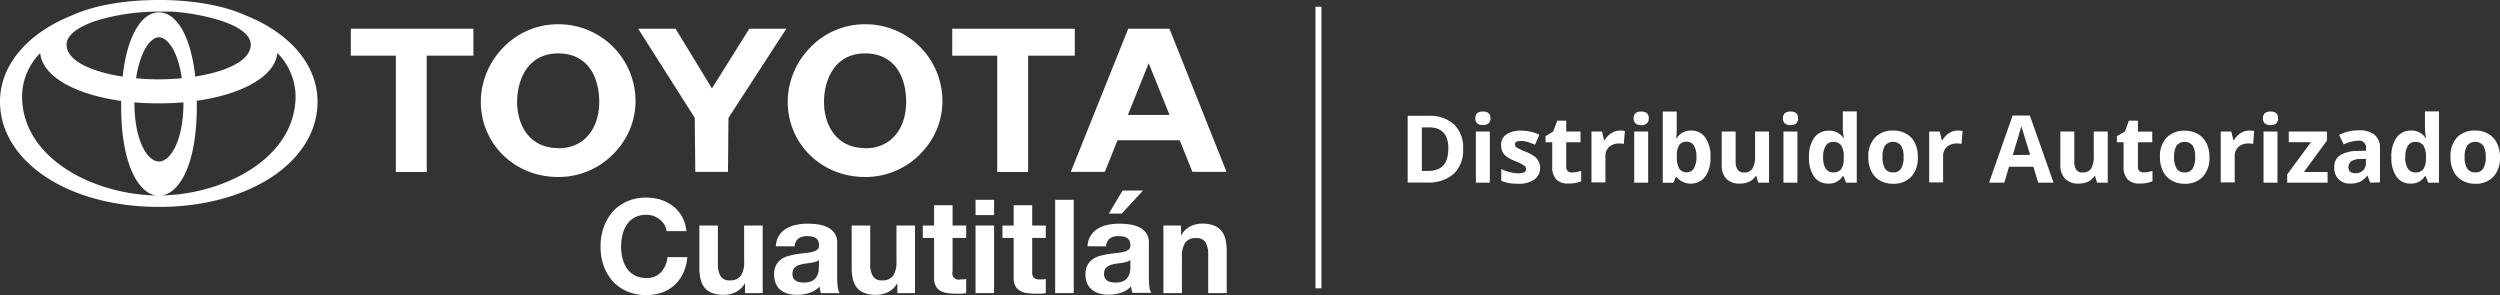 <?xml version="1.0" encoding="UTF-8"?> <svg xmlns="http://www.w3.org/2000/svg" viewBox="0 0 580 68.46"><rect x="0" y="0" width="580" height="68.46" fill="#333333" stroke="none"/><defs><style>.cls-1{fill:#fff;}</style></defs><title>Asset 11</title><g id="Layer_2" data-name="Layer 2"><g id="Layer_1-2" data-name="Layer 1"><rect class="cls-1" x="305.19" y="1.57" width="1.38" height="65.32"></rect><path class="cls-1" d="M56.82,3.5C52.18,1.43,45.64.12,37.88,0H36.83C28.55,0,21.59,1.36,16.74,3.55,6.33,7.71,0,15.11,0,23.57,0,37.26,15.53,48,36.84,48s36.83-10.7,36.83-24.39C73.67,15.08,67.3,7.65,56.82,3.5Zm1.35,6.84c0,3.85-5.94,6.32-12.87,7.41C44.2,7.87,40.72,2.86,36.88,2.86s-7.33,5-8.43,14.91c-7-1.09-13-3.56-13-7.43,0-2.26,2.8-4.18,6.91-5.54A48.65,48.65,0,0,1,34.58,2.74h0L36,2.69h1.66l.61,0h.19l.47,0h.22l.64,0h.07A49,49,0,0,1,51,4.72C55.25,6.08,58.17,8,58.17,10.34ZM42.56,23.83c0,9-3.1,13.64-5.68,13.64s-5.69-4.65-5.69-13.64v-.08c1.81.15,3.69.23,5.64.23s3.9-.08,5.73-.24Zm-5.73-5.42c-1.72,0-3.49-.08-5.26-.25,1-6.6,3.49-9.51,5.31-9.51s4.36,2.9,5.3,9.5C40.39,18.32,38.58,18.41,36.83,18.41ZM5.12,22.32a14.39,14.39,0,0,1,4.21-10c.47,5.28,7.88,9.58,18.78,11.09,0,.41,0,.83,0,1.25,0,13.17,3.82,19.9,8,20.69C21.65,45.06,5.12,36.73,5.12,22.32Zm32.6,23c4.13-.8,7.94-7.52,7.94-20.68,0-.43,0-.85,0-1.27,10.85-1.52,18.22-5.82,18.68-11.08a14.42,14.42,0,0,1,4.23,10C68.56,36.69,52.09,45,37.72,45.34Z"></path><path class="cls-1" d="M91.84,12.91H81.39V6.66h28.44v6.25H99v27H91.84Z"></path><path class="cls-1" d="M161.18,27.33,148.05,6.66h8.68l8.44,13.85,8.67-13.85h8.59L169,27.35l-.11,12.53h-7.58Z"></path><path class="cls-1" d="M188,11a17.5,17.5,0,0,1,12.7-5.37,17.82,17.82,0,0,1,17.94,18,17.08,17.08,0,0,1-4.29,11.16,17.73,17.73,0,0,1-13.65,6.27c-10.28,0-17.95-7.85-17.95-17.43A18.1,18.1,0,0,1,188,11Zm12.7,23.4c6.56,0,9.53-5.19,9.53-10.73,0-6-2.78-11.28-9.53-11.28-7.1,0-9.53,6.2-9.53,11.28C191.19,29.17,194.16,34.36,200.72,34.36Z"></path><path class="cls-1" d="M261.75,6.66h9.56l13.25,33.22h-7.92l-2.95-7.34H259.26l-2.94,7.34h-7.9Zm-.08,20h9.66l-4.83-12Z"></path><path class="cls-1" d="M231.36,12.91H220.92V6.66h28.43v6.25H238.52v27h-7.16Z"></path><path class="cls-1" d="M116.78,11a17.56,17.56,0,0,1,12.71-5.37,17.83,17.83,0,0,1,17.95,18,17.13,17.13,0,0,1-4.29,11.16,17.75,17.75,0,0,1-13.66,6.27c-10.28,0-17.94-7.85-17.94-17.43A18.13,18.13,0,0,1,116.78,11Zm12.71,23.4c6.56,0,9.53-5.19,9.53-10.73,0-6-2.77-11.28-9.53-11.28-7.09,0-9.52,6.2-9.52,11.28C120,29.17,122.93,34.36,129.49,34.36Z"></path><path class="cls-1" d="M154.14,52.12a5.07,5.07,0,0,0-1.07-1.2,5.12,5.12,0,0,0-1.43-.8,5,5,0,0,0-1.68-.28,5.51,5.51,0,0,0-2.73.62,5.19,5.19,0,0,0-1.82,1.66,7.37,7.37,0,0,0-1,2.38,12,12,0,0,0-.32,2.75,11.05,11.05,0,0,0,.32,2.65,7.24,7.24,0,0,0,1,2.32,5.16,5.16,0,0,0,1.82,1.65,5.51,5.51,0,0,0,2.73.62,4.37,4.37,0,0,0,3.4-1.33,6.14,6.14,0,0,0,1.5-3.51h4.6a11.07,11.07,0,0,1-.93,3.66,9,9,0,0,1-2,2.79,8.57,8.57,0,0,1-2.91,1.75,10.49,10.49,0,0,1-3.66.61,11.17,11.17,0,0,1-4.47-.86,9.68,9.68,0,0,1-3.35-2.38,10.63,10.63,0,0,1-2.09-3.56,13.16,13.16,0,0,1-.72-4.41,13.59,13.59,0,0,1,.72-4.49,10.91,10.91,0,0,1,2.09-3.62,9.52,9.52,0,0,1,3.35-2.42,10.84,10.84,0,0,1,4.47-.88,11,11,0,0,1,3.37.51,9.46,9.46,0,0,1,2.85,1.5,8,8,0,0,1,2.07,2.44,8.62,8.62,0,0,1,1,3.33h-4.6A4,4,0,0,0,154.14,52.12Z"></path><path class="cls-1" d="M172.85,68V65.79h-.09a4.83,4.83,0,0,1-2.12,2,6.19,6.19,0,0,1-2.67.61,7.38,7.38,0,0,1-2.83-.46,4.17,4.17,0,0,1-1.74-1.28,5.09,5.09,0,0,1-.89-2,12.73,12.73,0,0,1-.26-2.65V52.32h4.3v8.84a5.41,5.41,0,0,0,.61,2.89,2.34,2.34,0,0,0,2.15,1A3,3,0,0,0,171.85,64a5.74,5.74,0,0,0,.79-3.43V52.32h4.3V68Z"></path><path class="cls-1" d="M180,57.13a5,5,0,0,1,.75-2.51,5.1,5.1,0,0,1,1.7-1.6,7.25,7.25,0,0,1,2.32-.87,13.23,13.23,0,0,1,2.59-.26,17.8,17.8,0,0,1,2.39.17,7.38,7.38,0,0,1,2.21.65,4.38,4.38,0,0,1,1.63,1.35,3.74,3.74,0,0,1,.64,2.29v8.14a16.42,16.42,0,0,0,.12,2A3.64,3.64,0,0,0,194.8,68h-4.36a5.72,5.72,0,0,1-.19-.74,6.49,6.49,0,0,1-.11-.77,5.54,5.54,0,0,1-2.42,1.48,9.51,9.51,0,0,1-2.85.43,7.77,7.77,0,0,1-2.09-.27,5,5,0,0,1-1.69-.85A3.91,3.91,0,0,1,180,65.79a4.91,4.91,0,0,1-.41-2.08,4.6,4.6,0,0,1,.47-2.2,4,4,0,0,1,1.21-1.38,5.5,5.5,0,0,1,1.7-.77,18.23,18.23,0,0,1,1.92-.41c.65-.1,1.28-.18,1.91-.24a11.52,11.52,0,0,0,1.66-.27,3.13,3.13,0,0,0,1.16-.53,1.18,1.18,0,0,0,.39-1,2.28,2.28,0,0,0-.23-1.1,1.61,1.61,0,0,0-.6-.64,2.48,2.48,0,0,0-.88-.3,7.2,7.2,0,0,0-1.08-.08,3.25,3.25,0,0,0-2,.55,2.43,2.43,0,0,0-.84,1.81ZM190,60.31a1.8,1.8,0,0,1-.68.38,7,7,0,0,1-.88.23c-.31.06-.64.11-1,.15s-.69.09-1,.15a7.48,7.48,0,0,0-1,.24,3.31,3.31,0,0,0-.82.41,2.08,2.08,0,0,0-.56.65,2.15,2.15,0,0,0-.21,1,2,2,0,0,0,.21,1,1.73,1.73,0,0,0,.58.62,2.39,2.39,0,0,0,.85.32,5.39,5.39,0,0,0,1,.09,3.87,3.87,0,0,0,2-.42,2.84,2.84,0,0,0,1-1,3.07,3.07,0,0,0,.41-1.19,8.66,8.66,0,0,0,.08-1Z"></path><path class="cls-1" d="M208.19,68V65.79h-.09a4.83,4.83,0,0,1-2.12,2,6.19,6.19,0,0,1-2.67.61,7.38,7.38,0,0,1-2.83-.46,4.11,4.11,0,0,1-1.74-1.28,5.09,5.09,0,0,1-.89-2,12.73,12.73,0,0,1-.26-2.65V52.32h4.3v8.84a5.41,5.41,0,0,0,.61,2.89,2.34,2.34,0,0,0,2.15,1A3,3,0,0,0,207.19,64a5.81,5.81,0,0,0,.79-3.43V52.32h4.3V68Z"></path><path class="cls-1" d="M224.15,52.32V55.2H221V63a1.46,1.46,0,0,0,1.82,1.82c.24,0,.47,0,.69,0a6.17,6.17,0,0,0,.64-.09V68a8.63,8.63,0,0,1-1.21.13l-1.31,0a12.72,12.72,0,0,1-1.89-.14,4.48,4.48,0,0,1-1.57-.53,2.78,2.78,0,0,1-1.08-1.12,4,4,0,0,1-.39-1.91V55.2h-2.61V52.32h2.61v-4.7H221v4.7Z"></path><path class="cls-1" d="M226.33,49.9V46.35h4.3V49.9Zm4.3,2.42V68h-4.3V52.32Z"></path><path class="cls-1" d="M242.62,52.32V55.2h-3.15V63a2.12,2.12,0,0,0,.36,1.45,2.14,2.14,0,0,0,1.46.37c.24,0,.47,0,.69,0a5.8,5.8,0,0,0,.64-.09V68a8.47,8.47,0,0,1-1.21.13l-1.3,0a12.76,12.76,0,0,1-1.9-.14,4.48,4.48,0,0,1-1.57-.53,2.84,2.84,0,0,1-1.08-1.12,4,4,0,0,1-.39-1.91V55.2h-2.6V52.32h2.6v-4.7h4.3v4.7Z"></path><path class="cls-1" d="M249.1,46.35V68h-4.3V46.35Z"></path><path class="cls-1" d="M252.31,57.13a4.93,4.93,0,0,1,.76-2.51,5.07,5.07,0,0,1,1.69-1.6,7.25,7.25,0,0,1,2.32-.87,13.31,13.31,0,0,1,2.59-.26,17.69,17.69,0,0,1,2.39.17,7.3,7.3,0,0,1,2.21.65,4.42,4.42,0,0,1,1.64,1.35,3.81,3.81,0,0,1,.63,2.29v8.14a16.42,16.42,0,0,0,.12,2,3.62,3.62,0,0,0,.43,1.45h-4.36a5.74,5.74,0,0,1-.2-.74,6.49,6.49,0,0,1-.11-.77A5.49,5.49,0,0,1,260,67.94a9.5,9.5,0,0,1-2.84.43,7.71,7.71,0,0,1-2.09-.27,4.94,4.94,0,0,1-1.7-.85,4.13,4.13,0,0,1-1.14-1.46,4.92,4.92,0,0,1-.4-2.08,4.6,4.6,0,0,1,.46-2.2,4,4,0,0,1,1.22-1.38,5.44,5.44,0,0,1,1.69-.77,18.41,18.41,0,0,1,1.93-.41c.64-.1,1.28-.18,1.9-.24a11.67,11.67,0,0,0,1.67-.27,3.07,3.07,0,0,0,1.15-.53,1.18,1.18,0,0,0,.39-1,2.29,2.29,0,0,0-.22-1.1,1.71,1.71,0,0,0-.61-.64,2.35,2.35,0,0,0-.88-.3,7.16,7.16,0,0,0-1.07-.08,3.21,3.21,0,0,0-2,.55,2.41,2.41,0,0,0-.85,1.81Zm9.93,3.18a1.8,1.8,0,0,1-.68.38,6.62,6.62,0,0,1-.88.23c-.31.06-.64.11-1,.15s-.69.09-1,.15a7.77,7.77,0,0,0-.95.24,3,3,0,0,0-.82.41,2,2,0,0,0-.56.65,2.15,2.15,0,0,0-.21,1,2,2,0,0,0,.21,1,1.62,1.62,0,0,0,.57.62,2.54,2.54,0,0,0,.85.32,5.47,5.47,0,0,0,1,.09,3.85,3.85,0,0,0,2-.42,2.88,2.88,0,0,0,1-1,3.25,3.25,0,0,0,.41-1.19,8.24,8.24,0,0,0,.07-1Zm2.94-16.11-4.94,5.36h-3l3.21-5.36Z"></path><path class="cls-1" d="M274,52.32V54.5h.09a5,5,0,0,1,2.12-2,6.21,6.21,0,0,1,2.67-.62,7.36,7.36,0,0,1,2.83.47,4.18,4.18,0,0,1,1.74,1.31,5,5,0,0,1,.89,2,12.18,12.18,0,0,1,.26,2.66V68h-4.3V59.13a5.54,5.54,0,0,0-.6-2.89,2.35,2.35,0,0,0-2.15-1,3,3,0,0,0-2.55,1,5.85,5.85,0,0,0-.79,3.44V68h-4.3V52.32Z"></path><path class="cls-1" d="M339.44,34.47a7.61,7.61,0,0,1-2.18,5.87,8.87,8.87,0,0,1-6.29,2h-4.39V26.87h4.87a8.21,8.21,0,0,1,5.89,2A7.39,7.39,0,0,1,339.44,34.47Zm-3.41.09q0-5-4.41-5h-1.75v10.1h1.41C334.44,39.66,336,38,336,34.56Z"></path><path class="cls-1" d="M342.27,27.45c0-1.05.58-1.58,1.76-1.58s1.76.53,1.76,1.58a1.55,1.55,0,0,1-.44,1.17A1.87,1.87,0,0,1,344,29C342.85,29,342.27,28.51,342.27,27.45Zm3.37,14.93H342.4V30.52h3.24Z"></path><path class="cls-1" d="M357.31,38.85A3.27,3.27,0,0,1,356,41.63a6.25,6.25,0,0,1-3.79,1,11.59,11.59,0,0,1-2.21-.18,7.72,7.72,0,0,1-1.71-.51V39.23a11.47,11.47,0,0,0,2,.71,8.3,8.3,0,0,0,2,.28c1.18,0,1.76-.34,1.76-1a.84.84,0,0,0-.23-.62,3.59,3.59,0,0,0-.81-.54c-.38-.2-.89-.43-1.52-.7a9.36,9.36,0,0,1-2-1.06,3.08,3.08,0,0,1-.94-1.12,3.78,3.78,0,0,1-.29-1.56,2.81,2.81,0,0,1,1.23-2.44,5.91,5.91,0,0,1,3.47-.87,9.9,9.9,0,0,1,4.17.94l-1,2.33c-.59-.25-1.15-.46-1.66-.62a5.06,5.06,0,0,0-1.58-.25c-1,0-1.43.26-1.43.78a.9.9,0,0,0,.46.75,11.85,11.85,0,0,0,2,.94,9.93,9.93,0,0,1,2,1.05,3.09,3.09,0,0,1,1,1.13A3.5,3.5,0,0,1,357.31,38.85Z"></path><path class="cls-1" d="M364.83,40a6.9,6.9,0,0,0,2-.37v2.41a7.23,7.23,0,0,1-3,.54,3.64,3.64,0,0,1-2.82-1,4.3,4.3,0,0,1-.89-3V33h-1.55V31.58l1.78-1.08.94-2.51h2.07v2.53h3.32V33h-3.32v5.71a1.29,1.29,0,0,0,.38,1A1.53,1.53,0,0,0,364.83,40Z"></path><path class="cls-1" d="M375.88,30.29a5.4,5.4,0,0,1,1.09.1l-.24,3a3.77,3.77,0,0,0-1-.1,3.43,3.43,0,0,0-2.41.79,2.87,2.87,0,0,0-.86,2.23v6h-3.24V30.52h2.45l.48,2h.16a4.52,4.52,0,0,1,1.49-1.61A3.7,3.7,0,0,1,375.88,30.29Z"></path><path class="cls-1" d="M379,27.45c0-1.05.59-1.58,1.76-1.58s1.76.53,1.76,1.58a1.55,1.55,0,0,1-.44,1.17,1.84,1.84,0,0,1-1.32.42C379.58,29,379,28.51,379,27.45Zm3.37,14.93h-3.23V30.52h3.23Z"></path><path class="cls-1" d="M392.35,30.29a3.84,3.84,0,0,1,3.29,1.64,7.56,7.56,0,0,1,1.19,4.5A7.39,7.39,0,0,1,395.6,41a4.27,4.27,0,0,1-6.61.09h-.22l-.54,1.31h-2.47V25.87H389v3.84c0,.49,0,1.27-.13,2.35H389A3.74,3.74,0,0,1,392.35,30.29Zm-1,2.59a2,2,0,0,0-1.75.74,4.33,4.33,0,0,0-.57,2.43v.35a5,5,0,0,0,.57,2.74,2,2,0,0,0,1.8.83,1.8,1.8,0,0,0,1.58-.92,4.89,4.89,0,0,0,.59-2.67,4.75,4.75,0,0,0-.59-2.62A1.86,1.86,0,0,0,391.31,32.88Z"></path><path class="cls-1" d="M407.9,42.38l-.43-1.52h-.17a3.47,3.47,0,0,1-1.47,1.28,5.09,5.09,0,0,1-2.18.45,4.13,4.13,0,0,1-3.15-1.12,4.5,4.5,0,0,1-1.06-3.22V30.52h3.23v6.92a3.37,3.37,0,0,0,.46,1.93,1.65,1.65,0,0,0,1.45.64,2.19,2.19,0,0,0,2-.91,5.62,5.62,0,0,0,.6-3V30.52h3.24V42.38Z"></path><path class="cls-1" d="M413.64,27.45c0-1.05.59-1.58,1.76-1.58s1.76.53,1.76,1.58a1.52,1.52,0,0,1-.44,1.17,1.84,1.84,0,0,1-1.32.42C414.23,29,413.64,28.51,413.64,27.45ZM417,42.38h-3.24V30.52H417Z"></path><path class="cls-1" d="M424.17,42.59A3.86,3.86,0,0,1,420.88,41a7.54,7.54,0,0,1-1.19-4.5,7.48,7.48,0,0,1,1.21-4.55,4,4,0,0,1,3.35-1.63A3.88,3.88,0,0,1,427.67,32h.1a13.37,13.37,0,0,1-.24-2.36v-3.8h3.24V42.38h-2.48l-.62-1.54h-.14A3.7,3.7,0,0,1,424.17,42.59ZM425.3,40a2.2,2.2,0,0,0,1.82-.72,4.2,4.2,0,0,0,.63-2.45v-.35a4.88,4.88,0,0,0-.59-2.74,2.18,2.18,0,0,0-1.91-.82,1.9,1.9,0,0,0-1.68.91,4.89,4.89,0,0,0-.6,2.67,4.69,4.69,0,0,0,.6,2.63A2,2,0,0,0,425.3,40Z"></path><path class="cls-1" d="M444.93,36.43A6.37,6.37,0,0,1,443.41,41a5.58,5.58,0,0,1-4.26,1.63,6,6,0,0,1-3-.75,4.9,4.9,0,0,1-2-2.15,7.15,7.15,0,0,1-.7-3.26A6.33,6.33,0,0,1,435,31.91a5.57,5.57,0,0,1,4.27-1.62,5.92,5.92,0,0,1,3,.75,4.85,4.85,0,0,1,2,2.13A7.12,7.12,0,0,1,444.93,36.43Zm-8.19,0a5,5,0,0,0,.57,2.66,2.09,2.09,0,0,0,1.89.9,2,2,0,0,0,1.86-.9,5,5,0,0,0,.57-2.66,4.94,4.94,0,0,0-.58-2.65,2.43,2.43,0,0,0-3.74,0A4.9,4.9,0,0,0,436.74,36.43Z"></path><path class="cls-1" d="M454.23,30.29a5.4,5.4,0,0,1,1.09.1l-.24,3a3.82,3.82,0,0,0-1-.1,3.42,3.42,0,0,0-2.41.79,2.88,2.88,0,0,0-.87,2.23v6h-3.23V30.52h2.45l.48,2h.16a4.43,4.43,0,0,1,1.49-1.61A3.7,3.7,0,0,1,454.23,30.29Z"></path><path class="cls-1" d="M472.86,42.38l-1.12-3.7h-5.65L465,42.38h-3.54l5.47-15.58h4l5.5,15.58ZM471,35.93q-1.56-5-1.76-5.68c-.13-.44-.23-.78-.28-1-.24.91-.9,3.15-2,6.72Z"></path><path class="cls-1" d="M486.51,42.38l-.44-1.52h-.17a3.47,3.47,0,0,1-1.47,1.28,5.06,5.06,0,0,1-2.18.45,4.13,4.13,0,0,1-3.15-1.12A4.5,4.5,0,0,1,478,38.25V30.52h3.24v6.92a3.37,3.37,0,0,0,.45,1.93,1.67,1.67,0,0,0,1.46.64,2.18,2.18,0,0,0,2-.91,5.62,5.62,0,0,0,.6-3V30.52H489V42.38Z"></path><path class="cls-1" d="M497.38,40a7,7,0,0,0,2-.37v2.41a7.32,7.32,0,0,1-3,.54,3.64,3.64,0,0,1-2.82-1,4.3,4.3,0,0,1-.89-3V33h-1.55V31.58L493,30.5,493.9,28H496v2.53h3.32V33H496v5.71a1.29,1.29,0,0,0,.38,1A1.53,1.53,0,0,0,497.38,40Z"></path><path class="cls-1" d="M512.59,36.43A6.37,6.37,0,0,1,511.06,41a5.56,5.56,0,0,1-4.25,1.63,5.92,5.92,0,0,1-3-.75,5,5,0,0,1-2-2.15,7.15,7.15,0,0,1-.7-3.26,6.34,6.34,0,0,1,1.52-4.52,5.55,5.55,0,0,1,4.26-1.62,5.92,5.92,0,0,1,3,.75,4.93,4.93,0,0,1,2,2.13A7.12,7.12,0,0,1,512.59,36.43Zm-8.2,0a4.93,4.93,0,0,0,.58,2.66,2.06,2.06,0,0,0,1.88.9,2,2,0,0,0,1.86-.9,5,5,0,0,0,.57-2.66,5,5,0,0,0-.57-2.65,2.44,2.44,0,0,0-3.75,0A4.9,4.9,0,0,0,504.39,36.43Z"></path><path class="cls-1" d="M521.88,30.29a5.4,5.4,0,0,1,1.09.1l-.24,3a3.74,3.74,0,0,0-1-.1,3.44,3.44,0,0,0-2.42.79,2.91,2.91,0,0,0-.86,2.23v6h-3.24V30.52h2.45l.48,2h.16a4.52,4.52,0,0,1,1.49-1.61A3.75,3.75,0,0,1,521.88,30.29Z"></path><path class="cls-1" d="M525,27.45c0-1.05.59-1.58,1.76-1.58s1.76.53,1.76,1.58a1.55,1.55,0,0,1-.44,1.17,1.84,1.84,0,0,1-1.32.42C525.58,29,525,28.51,525,27.45Zm3.37,14.93h-3.23V30.52h3.23Z"></path><path class="cls-1" d="M540,42.38h-9.37V40.47l5.5-7.48H531V30.52h8.85v2.1l-5.35,7.29H540Z"></path><path class="cls-1" d="M549.89,42.38l-.63-1.62h-.09a4.63,4.63,0,0,1-1.68,1.43,5.3,5.3,0,0,1-2.25.4,3.64,3.64,0,0,1-2.69-1,3.75,3.75,0,0,1-1-2.78,3.13,3.13,0,0,1,1.32-2.78,7.6,7.6,0,0,1,4-1l2.06-.07v-.52a1.61,1.61,0,0,0-1.84-1.8,8.49,8.49,0,0,0-3.35.86l-1.07-2.19a9.71,9.71,0,0,1,4.54-1.07,5.68,5.68,0,0,1,3.66,1,3.85,3.85,0,0,1,1.28,3.16v7.91Zm-1-5.5-1.25,0a4,4,0,0,0-2.1.51,1.6,1.6,0,0,0-.69,1.42c0,.92.52,1.37,1.57,1.37a2.49,2.49,0,0,0,1.8-.64,2.29,2.29,0,0,0,.67-1.72Z"></path><path class="cls-1" d="M559.23,42.59A3.85,3.85,0,0,1,556,41a7.47,7.47,0,0,1-1.2-4.5A7.48,7.48,0,0,1,556,31.92a4,4,0,0,1,3.35-1.63A3.86,3.86,0,0,1,562.73,32h.11a12.57,12.57,0,0,1-.25-2.36v-3.8h3.25V42.38h-2.48l-.63-1.54h-.14A3.68,3.68,0,0,1,559.23,42.59ZM560.37,40a2.21,2.21,0,0,0,1.82-.72,4.28,4.28,0,0,0,.63-2.45v-.35a4.88,4.88,0,0,0-.59-2.74,2.2,2.2,0,0,0-1.92-.82,1.9,1.9,0,0,0-1.68.91,4.89,4.89,0,0,0-.6,2.67,4.6,4.6,0,0,0,.61,2.63A2,2,0,0,0,560.37,40Z"></path><path class="cls-1" d="M580,36.43A6.37,6.37,0,0,1,578.47,41a5.56,5.56,0,0,1-4.25,1.63,5.92,5.92,0,0,1-3-.75,5,5,0,0,1-2-2.15,7.15,7.15,0,0,1-.7-3.26A6.34,6.34,0,0,1,570,31.91a5.55,5.55,0,0,1,4.26-1.62,5.9,5.9,0,0,1,3,.75,4.93,4.93,0,0,1,2,2.13A7.12,7.12,0,0,1,580,36.43Zm-8.2,0a4.93,4.93,0,0,0,.58,2.66,2.06,2.06,0,0,0,1.88.9,2,2,0,0,0,1.86-.9,5,5,0,0,0,.57-2.66,5,5,0,0,0-.57-2.65,2.44,2.44,0,0,0-3.75,0A4.9,4.9,0,0,0,571.8,36.43Z"></path></g></g></svg> 